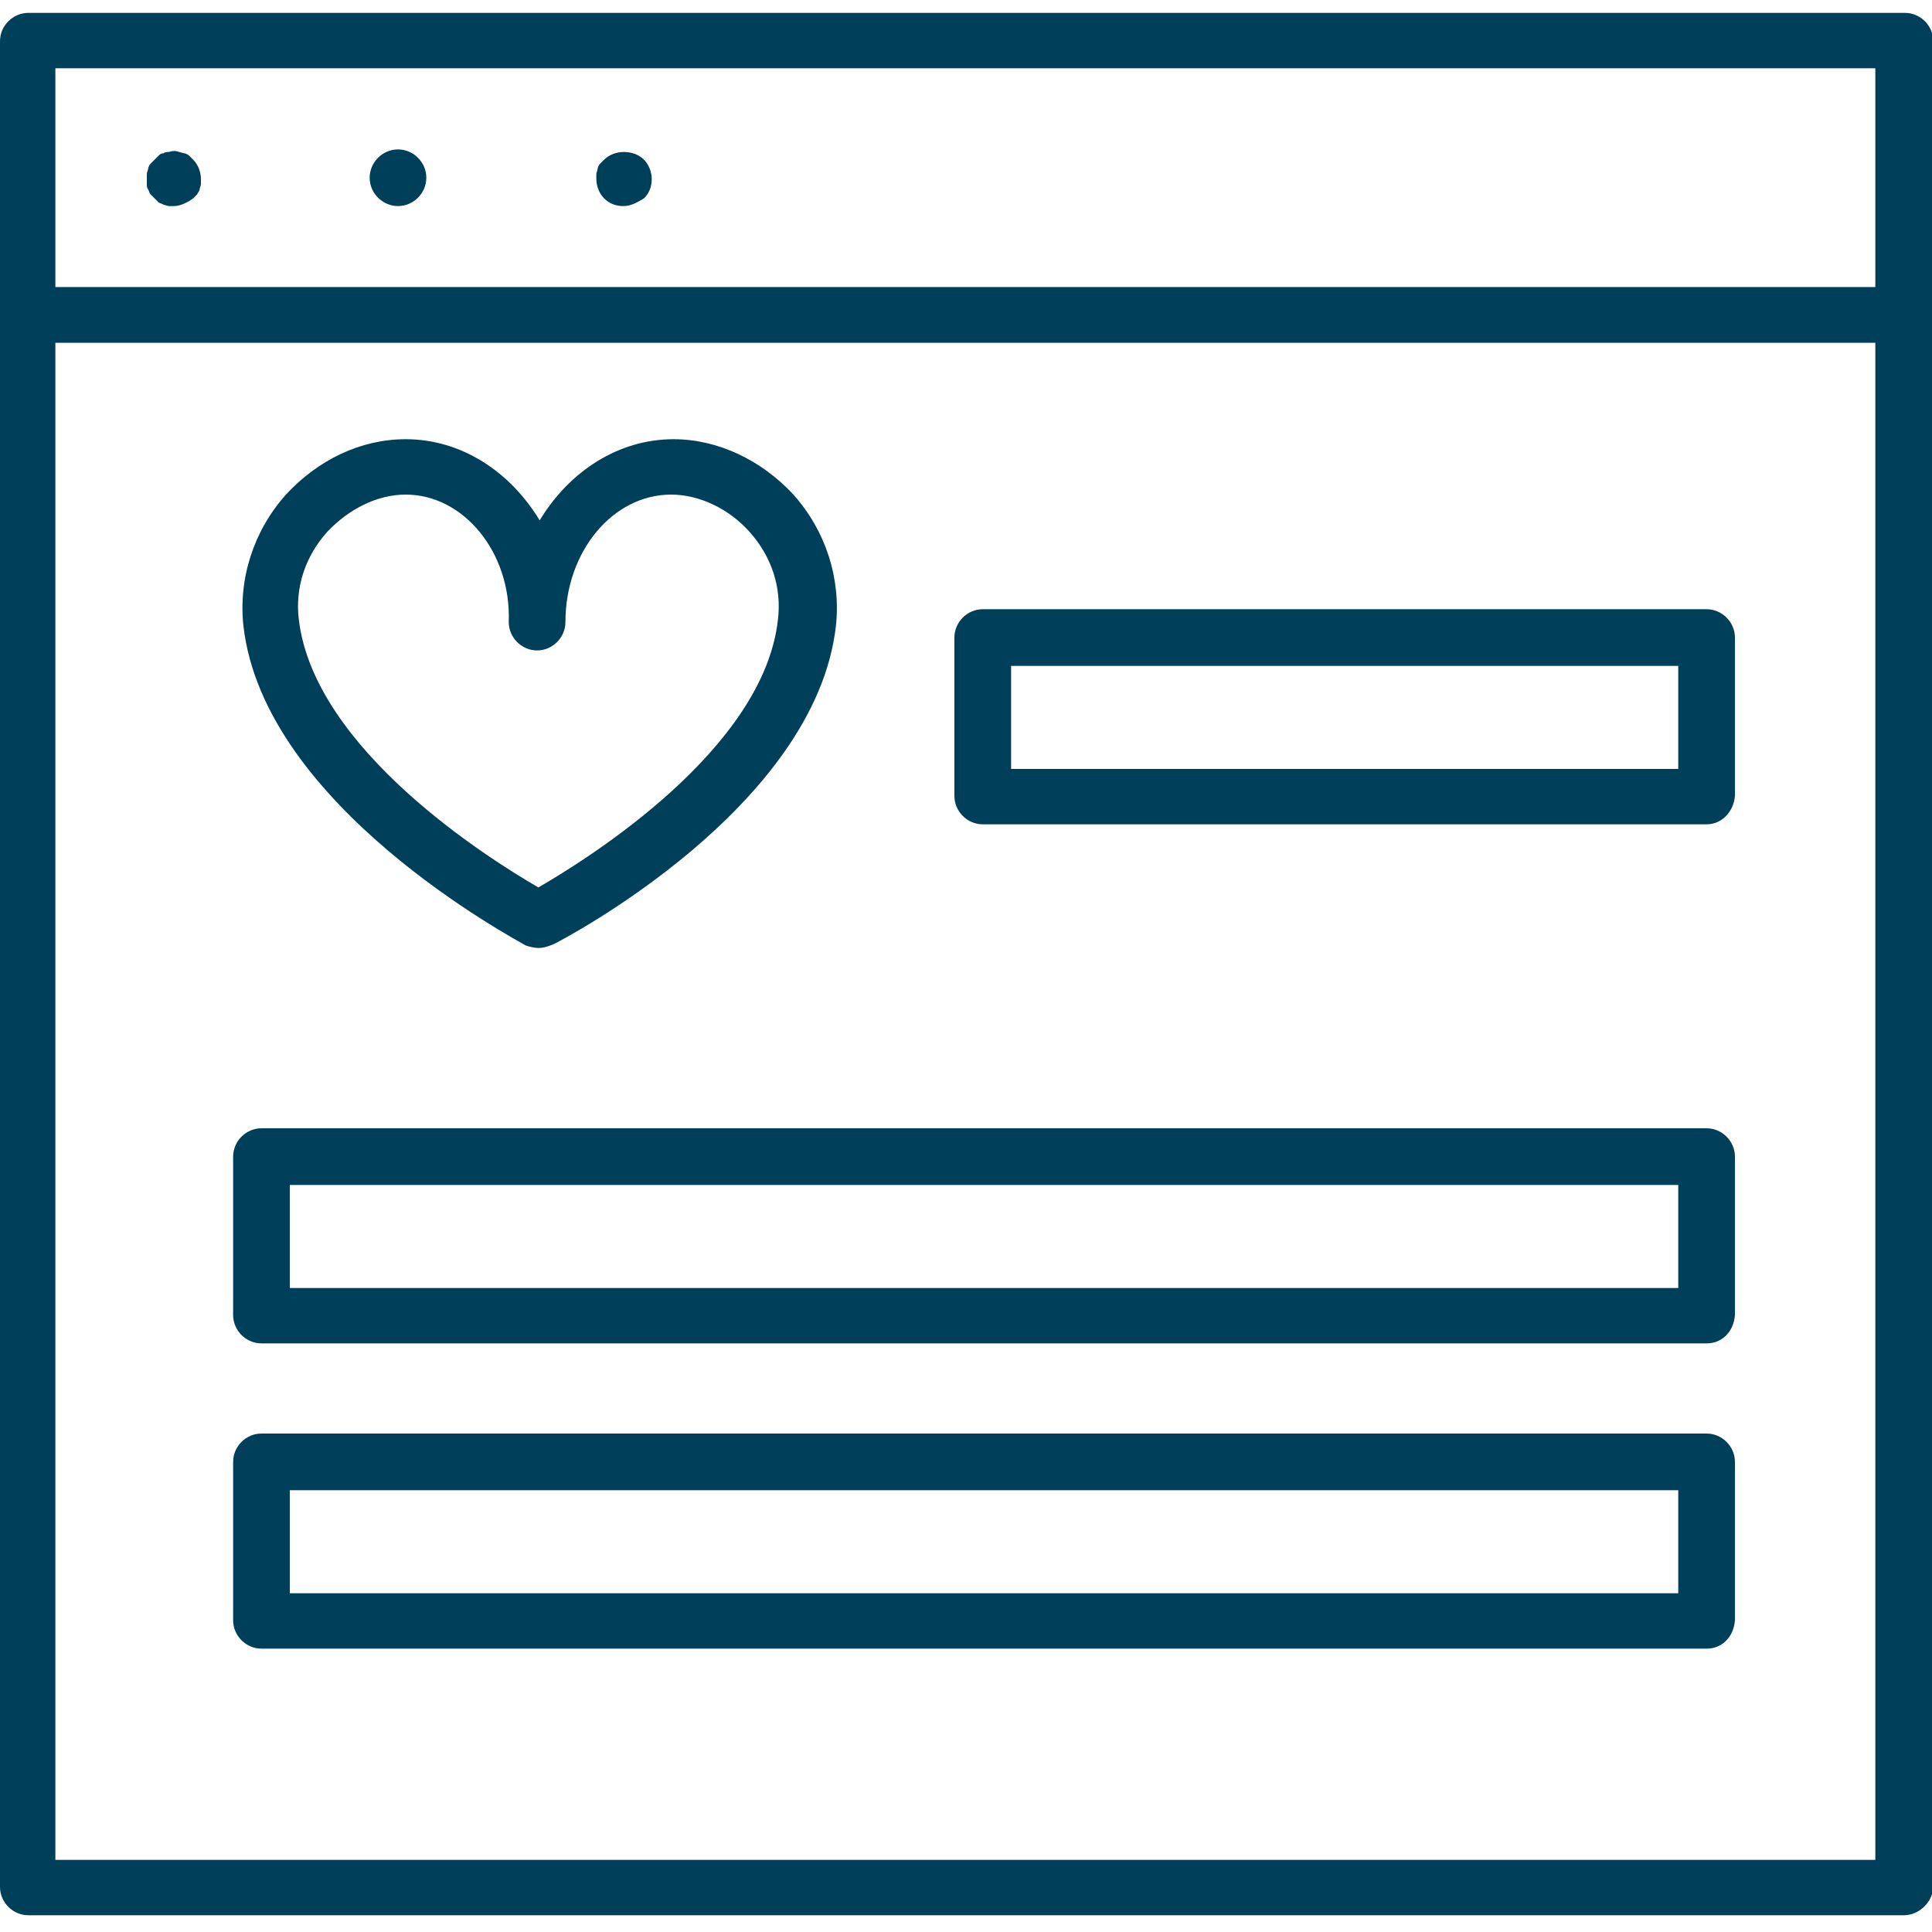 <?xml version="1.0" encoding="UTF-8" standalone="no"?><!DOCTYPE svg PUBLIC "-//W3C//DTD SVG 1.1//EN" "http://www.w3.org/Graphics/SVG/1.1/DTD/svg11.dtd"><svg width="100%" height="100%" viewBox="0 0 150 150" version="1.1" xmlns="http://www.w3.org/2000/svg" xmlns:xlink="http://www.w3.org/1999/xlink" xml:space="preserve" xmlns:serif="http://www.serif.com/" style="fill-rule:evenodd;clip-rule:evenodd;stroke-linejoin:round;stroke-miterlimit:2;"><g><g><path d="M13.5,16l-0.4,0c-0.1,0 -0.3,-0.1 -0.4,-0.1c-0.1,-0.1 -0.3,-0.1 -0.4,-0.2l-0.6,-0.6c-0.1,-0.1 -0.1,-0.2 -0.2,-0.4c-0.1,-0.1 -0.1,-0.3 -0.1,-0.4l-0,-0.8c-0,-0.1 0.1,-0.3 0.1,-0.4c-0,-0.1 0.1,-0.3 0.2,-0.4l0.6,-0.6c0.1,-0.1 0.2,-0.2 0.4,-0.2c0.1,-0.1 0.3,-0.1 0.4,-0.1c0.3,-0.1 0.6,-0.1 0.8,-0c0.1,-0 0.3,0.1 0.4,0.1c0.1,-0 0.3,0.1 0.4,0.2c0.1,0.1 0.2,0.2 0.3,0.3c0.4,0.4 0.6,1 0.6,1.5l0,0.4c0,0.1 -0.1,0.3 -0.1,0.4c0,0.1 -0.1,0.2 -0.2,0.4c-0.1,0.1 -0.2,0.2 -0.3,0.3c-0.4,0.3 -1,0.6 -1.5,0.6Z" style="fill:#003f59;fill-rule:nonzero;"/></g><g><path d="M28.7,13.8c0,-1.2 1,-2.2 2.2,-2.2c1.2,0 2.2,1 2.2,2.2c0,1.2 -1,2.2 -2.2,2.2c-1.2,0 -2.2,-1 -2.2,-2.2Z" style="fill:#003f59;fill-rule:nonzero;"/></g><g><path d="M48.4,16c-0.6,0 -1.1,-0.2 -1.5,-0.6c-0.4,-0.4 -0.6,-1 -0.6,-1.5l0,-0.4c0,-0.1 0.1,-0.3 0.1,-0.4c0,-0.1 0.1,-0.3 0.2,-0.4c0.1,-0.1 0.2,-0.2 0.3,-0.3c0.8,-0.8 2.3,-0.8 3.1,0c0.4,0.4 0.6,1 0.6,1.5c0,0.6 -0.2,1.1 -0.6,1.5c-0.5,0.3 -1,0.6 -1.6,0.6Z" style="fill:#003f59;fill-rule:nonzero;"/></g></g><g><path d="M147.8,26.6l-145.6,0c-1.2,0 -2.2,-1 -2.2,-2.2l-0,-21.2c-0,-1.2 1,-2.2 2.2,-2.2l145.7,-0c1.2,-0 2.2,1 2.2,2.2l-0,21.3c-0.1,1.2 -1.1,2.1 -2.3,2.1Zm-143.5,-4.3l141.3,-0l0,-17l-141.3,-0l-0,17Z" style="fill:#003f59;fill-rule:nonzero;"/></g><g><path d="M147.8,148.7l-145.6,-0c-1.2,-0 -2.2,-1 -2.2,-2.2l-0,-122c-0,-1.2 1,-2.2 2.2,-2.2l145.7,-0c1.2,-0 2.2,1 2.2,2.2l-0,122.1c-0.1,1.1 -1.1,2.1 -2.3,2.1Zm-143.5,-4.3l141.3,0l0,-117.8l-141.3,-0l-0,117.8Z" style="fill:#003f59;fill-rule:nonzero;"/></g><g><path d="M41.8,73.6c-0.3,-0 -0.7,-0.1 -1,-0.2c-0.8,-0.5 -20.3,-10.8 -21.9,-24.8c-0.4,-3.7 0.8,-7.4 3.3,-10.2c2.5,-2.7 5.8,-4.3 9.3,-4.3c4.3,0 8.1,2.5 10.4,6.3c2.3,-3.8 6.1,-6.3 10.4,-6.3c3.4,0 6.8,1.6 9.3,4.3c2.5,2.8 3.7,6.5 3.3,10.2c-1.6,14.1 -21.1,24.3 -21.9,24.7c-0.5,0.2 -0.8,0.3 -1.2,0.3Zm-10.3,-35.2c-2.2,-0 -4.4,1.1 -6.1,2.9c-1.7,1.9 -2.5,4.3 -2.2,6.8c1.2,10.1 14.8,18.6 18.6,20.8c3.8,-2.2 17.5,-10.7 18.6,-20.8c0.3,-2.5 -0.5,-4.9 -2.2,-6.8c-1.6,-1.8 -3.9,-2.9 -6.1,-2.9c-4.5,0 -8.2,4.4 -8.2,9.9c0,1.2 -1,2.2 -2.2,2.2c-1.2,0 -2.2,-1 -2.2,-2.2c0.2,-5.4 -3.5,-9.9 -8,-9.9Z" style="fill:#003f59;fill-rule:nonzero;"/></g><g><path d="M132.5,64l-56.2,0c-1.2,0 -2.2,-1 -2.2,-2.2l0,-12.3c0,-1.2 1,-2.2 2.2,-2.2l56.2,0c1.2,0 2.2,1 2.2,2.2l0,12.3c-0.1,1.2 -1,2.2 -2.2,2.2Zm-54,-4.3l51.8,0l0,-8l-51.8,0l0,8Z" style="fill:#003f59;fill-rule:nonzero;"/></g><g><path d="M132.5,104.3l-112.2,0c-1.2,0 -2.2,-1 -2.2,-2.2l0,-12.3c0,-1.2 1,-2.2 2.2,-2.2l112.2,0c1.2,0 2.2,1 2.2,2.2l0,12.3c-0.1,1.3 -1,2.2 -2.2,2.2Zm-110,-4.3l107.8,0l0,-8l-107.8,0l-0,8Z" style="fill:#003f59;fill-rule:nonzero;"/></g><g><path d="M132.5,128l-112.2,0c-1.2,0 -2.2,-1 -2.2,-2.2l0,-12.3c0,-1.2 1,-2.2 2.2,-2.2l112.2,0c1.2,0 2.2,1 2.2,2.2l0,12.3c-0.1,1.3 -1,2.2 -2.2,2.2Zm-110,-4.3l107.8,0l0,-8l-107.8,0l-0,8Z" style="fill:#003f59;fill-rule:nonzero;"/></g></svg>